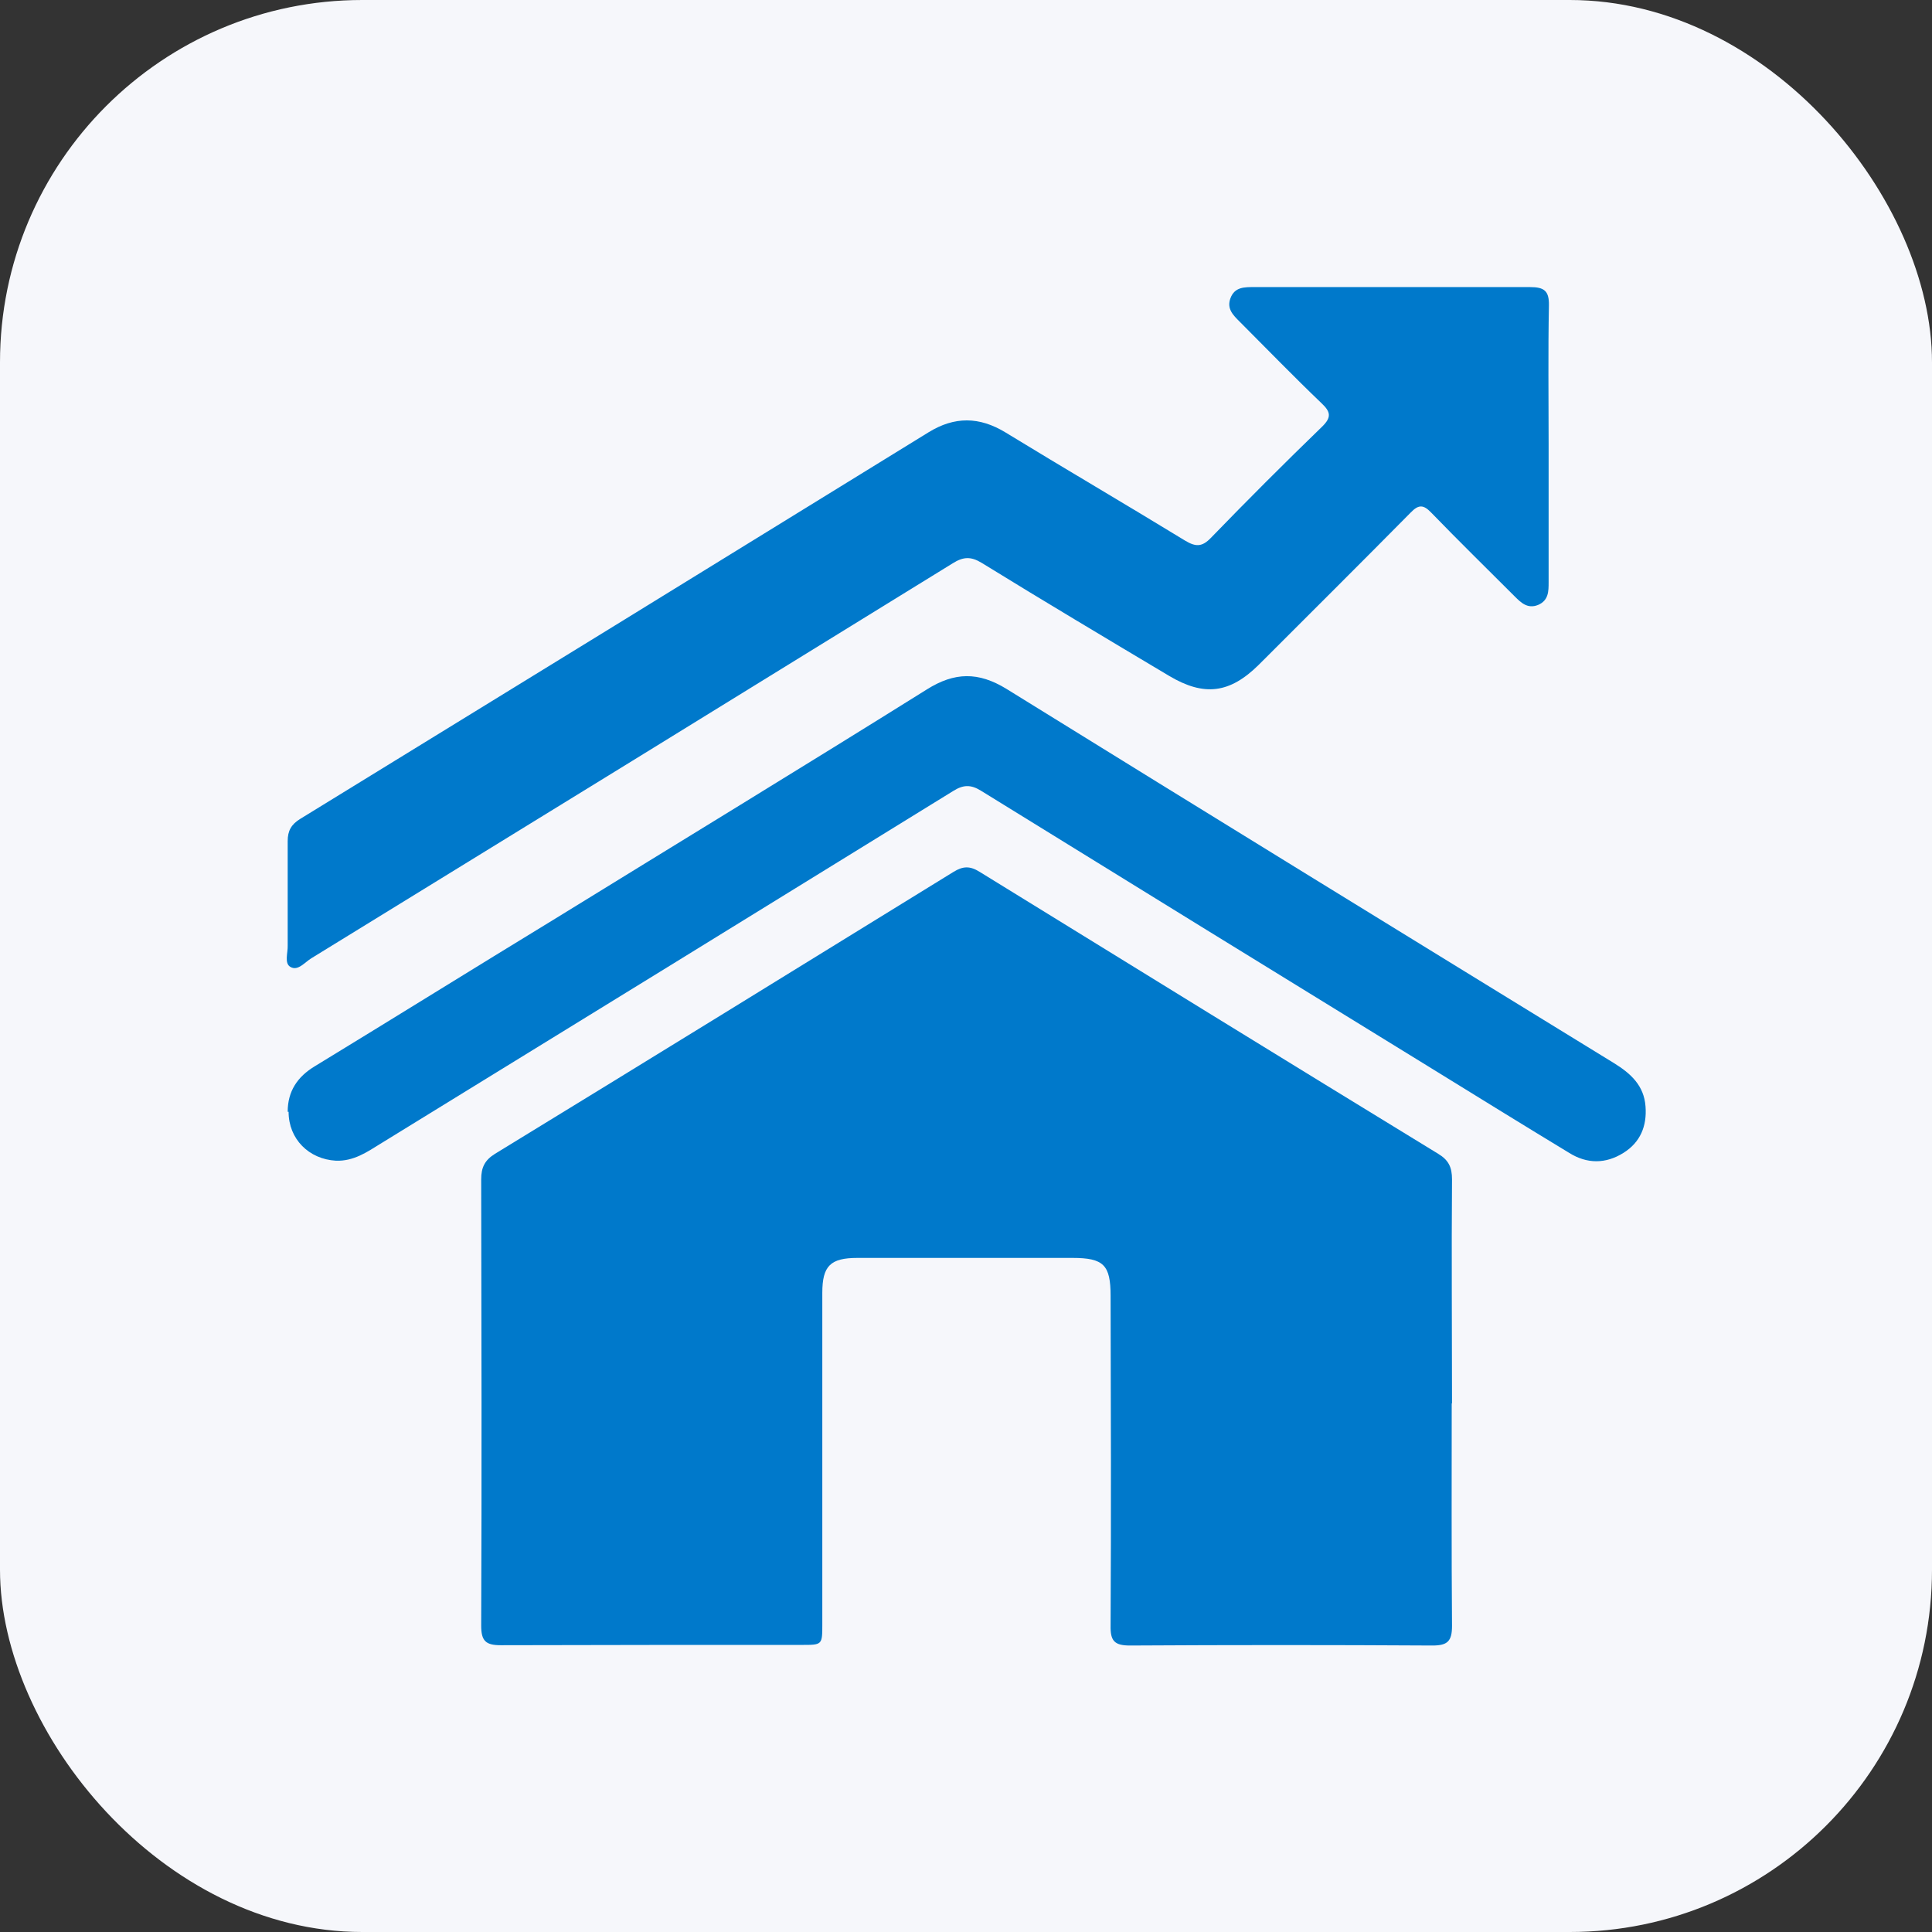 <?xml version="1.0" encoding="UTF-8"?>
<svg id="Layer_1" data-name="Layer 1" xmlns="http://www.w3.org/2000/svg" width="64" height="64" viewBox="0 0 64 64">
  <rect x="0" y="0" width="64" height="64" fill="#333333" stroke="none"/>
  <defs>
    <style>
      .cls-1 {
        fill: #0079cb;
      }

      .cls-1, .cls-2 {
        stroke-width: 0px;
      }

      .cls-2 {
        fill: #f6f7fb;
      }
    </style>
  </defs>
  <rect class="cls-2" width="64" height="64" rx="12" ry="12"/>
  <g>
    <path class="cls-1" d="M48.09,46.49c0,2.46-.01,4.91.01,7.37,0,.51-.15.65-.65.65-3.34-.02-6.68-.02-10.02,0-.52,0-.65-.16-.64-.66.02-3.64.01-7.28,0-10.92,0-1.03-.23-1.26-1.27-1.26-2.37,0-4.74,0-7.11,0-.9,0-1.17.26-1.17,1.16,0,3.66,0,7.32,0,10.97,0,.69,0,.69-.68.69-3.32,0-6.65,0-9.97.01-.5,0-.65-.14-.65-.65.02-4.93.01-9.85,0-14.78,0-.4.12-.64.46-.85,5.07-3.1,10.13-6.22,15.19-9.34.31-.19.54-.2.86,0,5.06,3.12,10.12,6.24,15.19,9.34.35.21.46.45.46.85-.02,2.47,0,4.94,0,7.42Z"/>
    <path class="cls-1" d="M51.3,14.72c0,1.52,0,3.04,0,4.56,0,.31,0,.61-.35.76-.35.14-.57-.08-.78-.29-.92-.92-1.85-1.83-2.76-2.77-.26-.27-.42-.27-.68,0-1.67,1.69-3.35,3.36-5.03,5.04-.96.95-1.81,1.06-2.97.37-2.08-1.24-4.16-2.48-6.22-3.75-.35-.21-.6-.2-.95.02-7.08,4.37-14.16,8.73-21.24,13.08-.22.13-.45.44-.7.29-.21-.12-.08-.47-.09-.71,0-1.15,0-2.3,0-3.46,0-.34.12-.55.41-.73,6.94-4.26,13.88-8.53,20.82-12.81.86-.53,1.68-.52,2.54,0,1.98,1.21,3.98,2.38,5.96,3.59.35.21.56.21.85-.09,1.21-1.25,2.44-2.48,3.68-3.68.33-.32.29-.5-.02-.79-.92-.88-1.8-1.79-2.7-2.69-.22-.22-.44-.43-.31-.78.14-.38.47-.37.8-.37,3.04,0,6.08,0,9.12,0,.47,0,.64.12.63.61-.03,1.54-.01,3.07-.01,4.61Z"/>
    <path class="cls-1" d="M9.53,36.83c0-.68.32-1.16.9-1.51,2.64-1.61,5.26-3.24,7.9-4.85,4.12-2.54,8.26-5.06,12.37-7.63.92-.58,1.71-.59,2.64-.02,6.7,4.15,13.42,8.28,20.13,12.4.55.34.99.74,1.04,1.43.05.65-.17,1.19-.73,1.54-.59.37-1.21.37-1.8,0-1.5-.91-2.99-1.83-4.48-2.75-5.01-3.08-10.01-6.16-15.01-9.25-.34-.21-.59-.19-.91.01-6.32,3.9-12.65,7.8-18.98,11.69-.45.28-.89.58-1.47.56-.9-.05-1.57-.72-1.57-1.62Z"/>
  </g>
</svg>